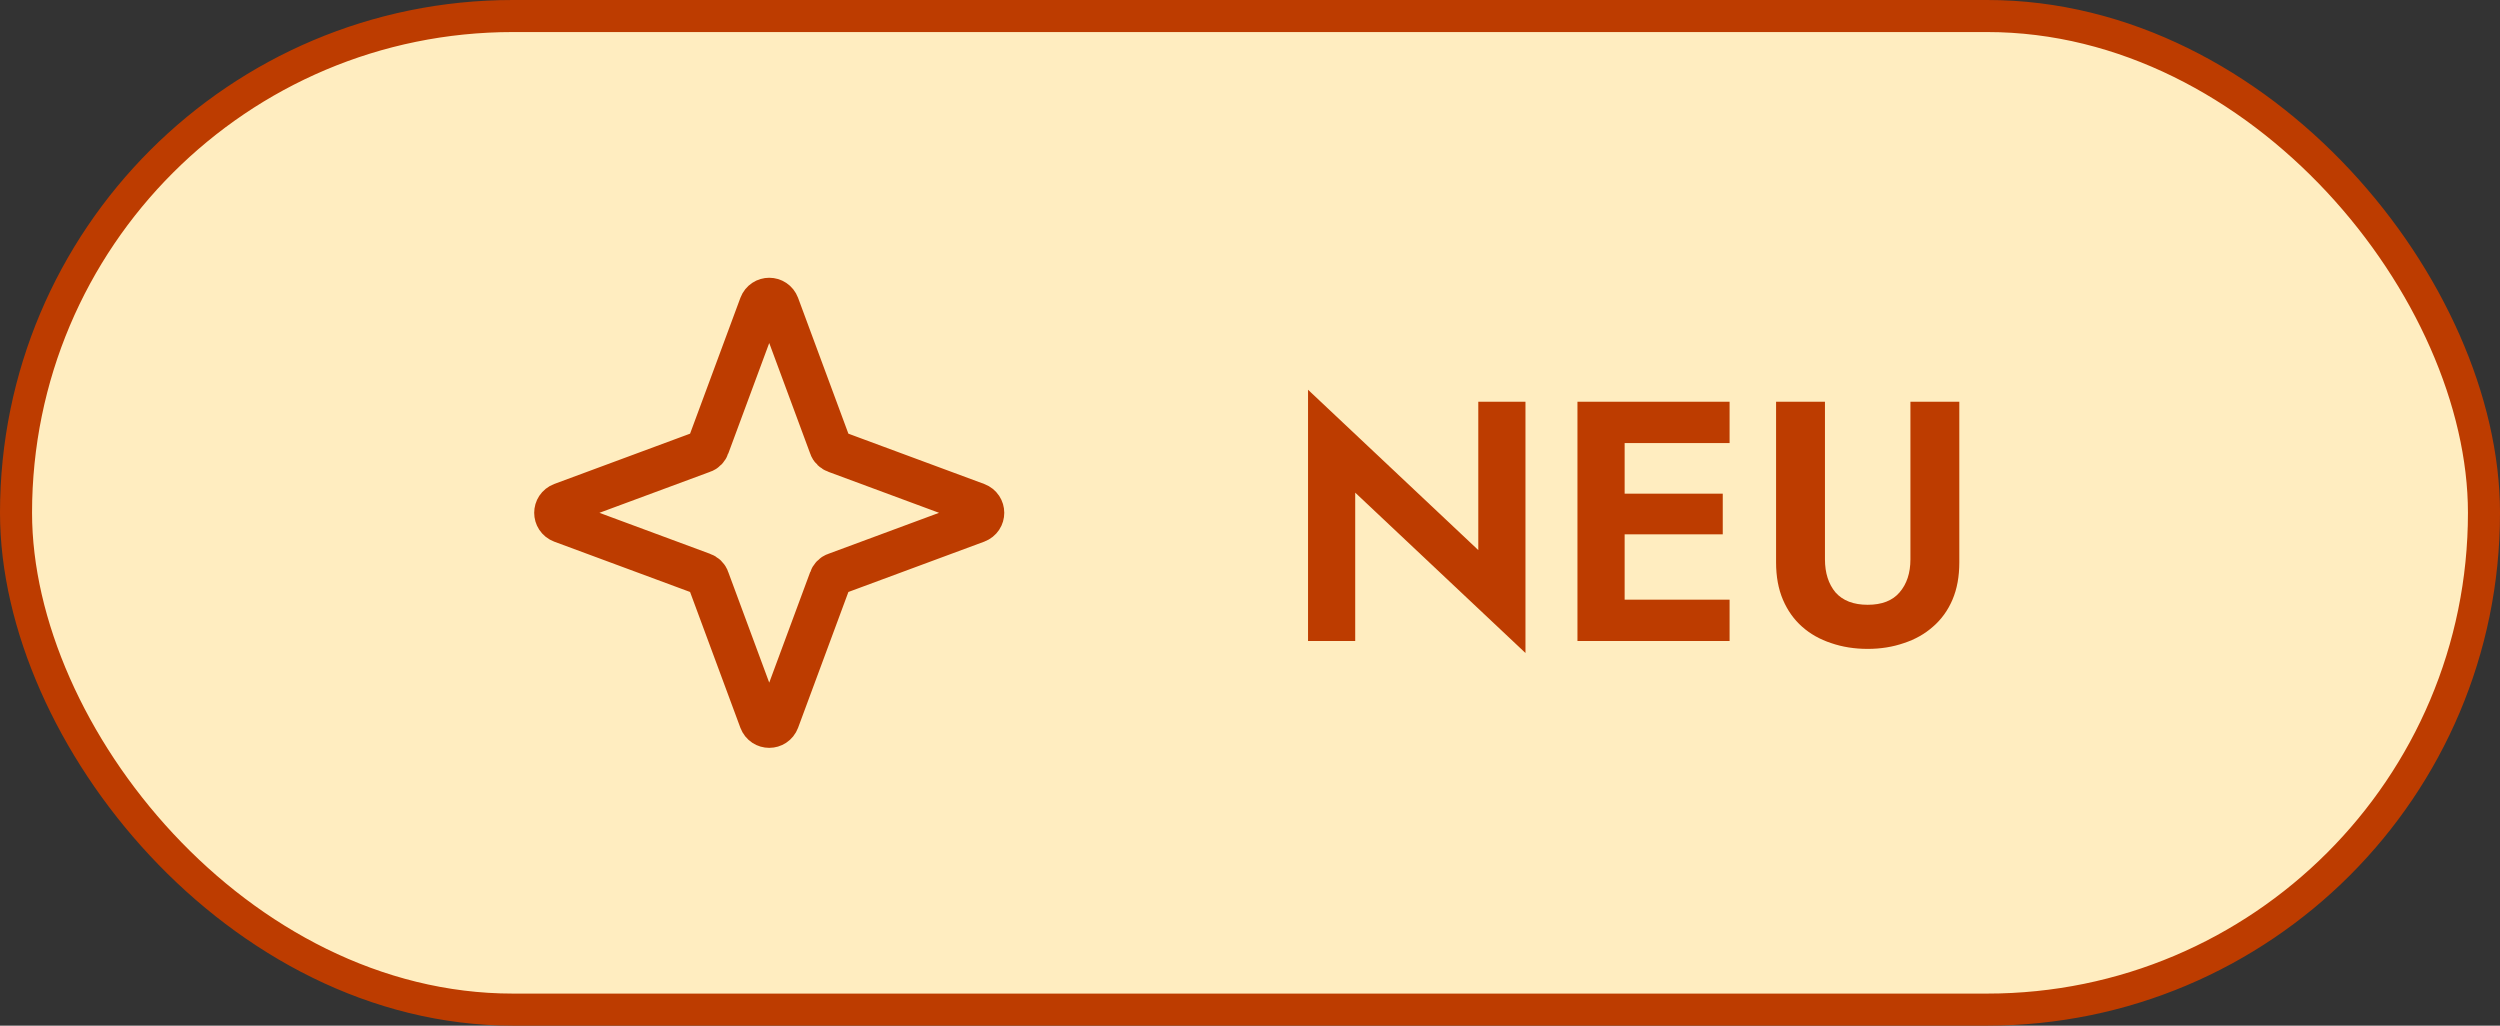 <svg width="117" height="48" viewBox="0 0 117 48" fill="none" xmlns="http://www.w3.org/2000/svg">
<rect x="0" y="0" width="117" height="48" fill="#333333" stroke="none"/>
<rect x="0.75" y="0.75" width="115.5" height="46.5" rx="23.25" fill="#FFEDC0"/>
<rect x="0.75" y="0.75" width="115.5" height="46.5" rx="23.25" stroke="#BD3C00" stroke-width="1.5"/>
<path d="M36.413 14.289L38.857 20.886C38.894 21.014 39.004 21.106 39.114 21.143L45.711 23.587C46.096 23.734 46.096 24.266 45.711 24.413L39.114 26.857C38.986 26.894 38.894 27.004 38.857 27.114L36.413 33.711C36.266 34.096 35.734 34.096 35.587 33.711L33.143 27.114C33.106 26.986 32.996 26.894 32.886 26.857L26.289 24.413C25.904 24.266 25.904 23.734 26.289 23.587L32.886 21.143C33.014 21.106 33.106 20.996 33.143 20.886L35.587 14.289C35.734 13.903 36.266 13.903 36.413 14.289Z" stroke="#BD3C00" stroke-width="2"/>
<path d="M69.184 18.8H71.392V30.56L63.424 23.056V30H61.216V18.24L69.184 25.744V18.8ZM75.297 30V28.064H80.945V30H75.297ZM75.297 20.736V18.8H80.945V20.736H75.297ZM75.297 25.008V23.104H80.625V25.008H75.297ZM73.825 18.8H76.033V30H73.825V18.8ZM83.12 18.8H85.408V26.176C85.408 26.816 85.574 27.333 85.904 27.728C86.246 28.112 86.747 28.304 87.408 28.304C88.07 28.304 88.566 28.112 88.896 27.728C89.238 27.333 89.408 26.816 89.408 26.176V18.8H91.696V26.32C91.696 26.981 91.59 27.563 91.376 28.064C91.163 28.565 90.859 28.987 90.464 29.328C90.08 29.669 89.627 29.925 89.104 30.096C88.582 30.277 88.016 30.368 87.408 30.368C86.79 30.368 86.219 30.277 85.696 30.096C85.174 29.925 84.72 29.669 84.336 29.328C83.952 28.987 83.654 28.565 83.44 28.064C83.227 27.563 83.12 26.981 83.12 26.32V18.8Z" fill="#BD3C00"/>
</svg>
